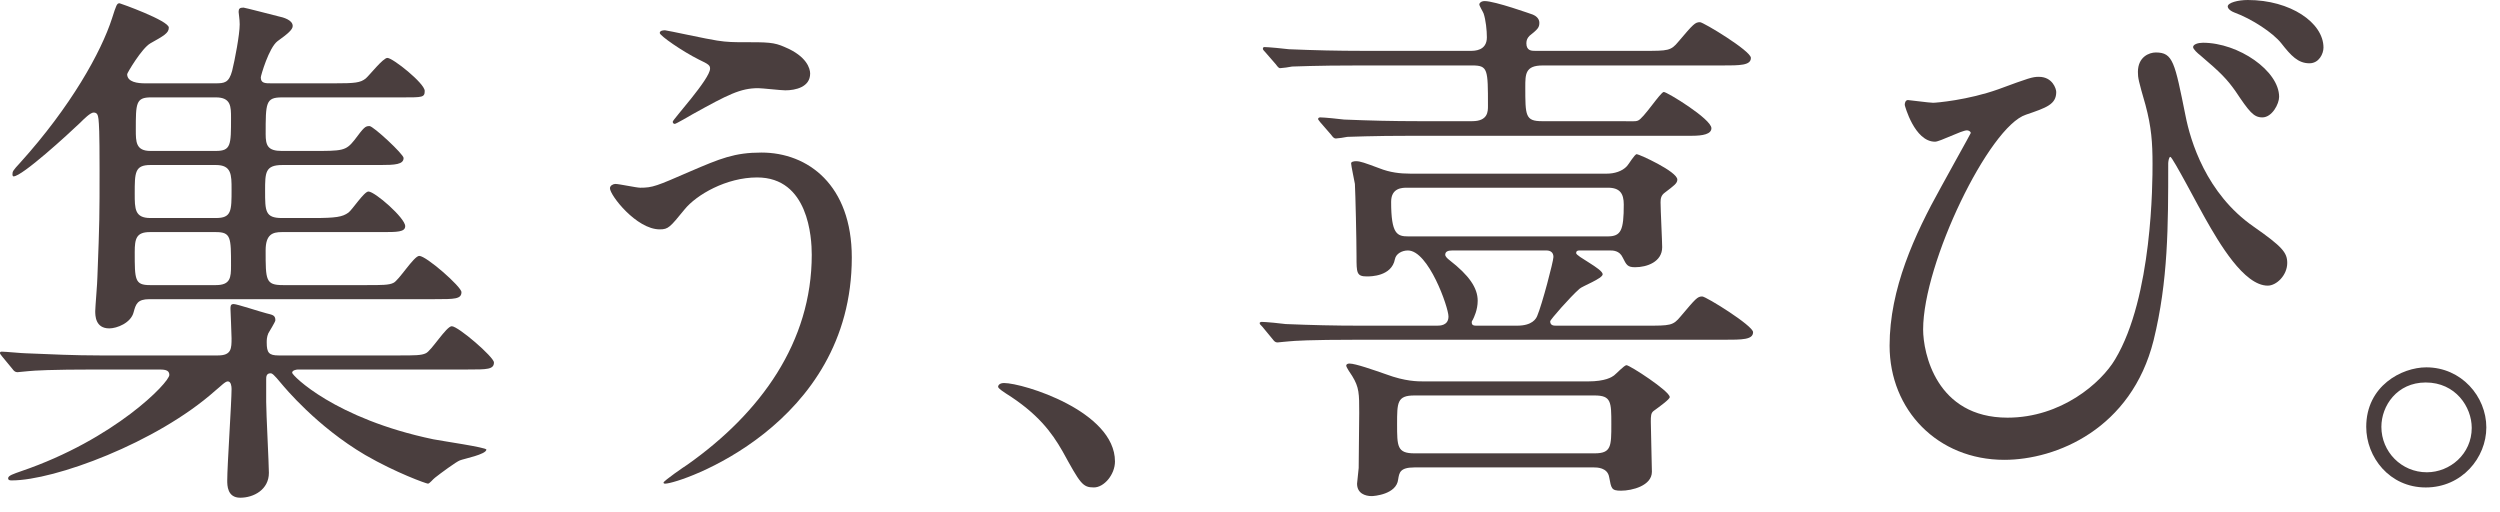 <svg fill="none" height="35" viewBox="0 0 171 35" width="171" xmlns="http://www.w3.org/2000/svg"><g fill="#4a3e3e"><path d="m165.957 25.126c2.406 0 4.108 1.998 4.108 4.108 0 2.072-1.665 4.108-4.145 4.108-2.479 0-4.07-2.072-4.07-4.145 0-2.812 2.442-4.071 4.107-4.071zm-.037 1.036c-1.961 0-3.034 1.591-3.034 3.034 0 1.702 1.369 3.108 3.108 3.108 1.592 0 3.072-1.258 3.072-3.034 0-1.443-1.11-3.108-3.146-3.108z"/><path d="m132.208 7.031c.222 0 2.406-.185 4.478-.925 2.109-.777 2.331-.851 2.775-.851.926 0 1.185.814 1.185 1.036 0 .851-.667 1.073-2.073 1.554-2.516.814-7.031 10.139-7.031 14.691 0 1.591.888 6.032 5.773 6.032 3.664 0 6.402-2.368 7.364-3.997 2.554-4.256 2.554-12.175 2.554-13.359 0-1.443-.074-2.516-.482-4.034-.481-1.665-.518-1.85-.518-2.257 0-1.036.778-1.332 1.222-1.332 1.184 0 1.295.666 2.035 4.33.333 1.702 1.406 5.329 4.663 7.586 1.961 1.369 2.294 1.776 2.294 2.479 0 .851-.74 1.554-1.332 1.554-1.629 0-3.331-2.924-4.293-4.626-.37-.629-2.22-4.182-2.368-4.182-.111 0-.148.37-.148.444 0 4.293 0 8.03-.999 12.101-1.518 6.069-6.661 8.178-10.214 8.178-4.552 0-7.845-3.405-7.845-7.808 0-3.886 1.702-7.586 3.515-10.843.148-.296 2.036-3.664 2.036-3.701 0-.111-.148-.185-.259-.185-.37 0-1.851.777-2.184.777-1.406 0-2.072-2.479-2.072-2.516 0-.185.074-.333.222-.333.111 0 1.443.185 1.702.185zm21.538-7.031c2.923 0 5.18 1.554 5.18 3.256 0 .407-.296 1.073-.962 1.073-.777 0-1.258-.518-1.924-1.369-.555-.703-1.998-1.665-3.22-2.109-.37-.148-.444-.333-.444-.407 0-.259.703-.444 1.37-.444zm-3.072 2.923c2.442 0 5.218 1.924 5.218 3.701 0 .481-.481 1.406-1.147 1.406-.592 0-.888-.37-1.851-1.813-.555-.777-.962-1.221-2.405-2.442-.148-.111-.481-.407-.481-.555 0-.185.333-.296.666-.296z"/><path d="m106.403 22.276h6.18c1.665 0 1.85 0 2.368-.629 1.036-1.221 1.148-1.369 1.481-1.369.259 0 3.478 1.998 3.478 2.442 0 .518-.74.518-1.998.518h-25.09c-3.256 0-4.293.074-4.663.111-.148 0-.666.074-.777.074-.148 0-.222-.074-.333-.222l-.703-.851c-.148-.148-.185-.185-.185-.259 0-.037.074-.074.148-.074.259 0 1.406.111 1.628.148 1.813.074 3.33.111 5.07.111h5.292c.185 0 .777 0 .777-.629 0-.629-1.369-4.515-2.775-4.515-.407 0-.814.222-.888.592-.222 1.184-1.665 1.184-1.924 1.184-.703 0-.703-.259-.703-1.369 0-1.147-.074-4.293-.111-4.959-.037-.222-.259-1.258-.259-1.406 0-.111.185-.148.333-.148.296 0 .592.111 1.591.481.74.296 1.443.37 2.109.37h13.47c.481 0 1.036-.148 1.369-.518.111-.111.518-.814.666-.814s2.775 1.184 2.775 1.739c0 .259-.222.407-.851.888-.259.185-.296.407-.296.666 0 .481.111 2.701.111 3.071 0 .999-1.036 1.369-1.85 1.369-.518 0-.592-.148-.851-.666-.222-.481-.666-.481-.888-.481h-2.036c-.111 0-.259 0-.259.185 0 .222 1.814 1.073 1.814 1.443 0 .296-1.407.814-1.592.999-.629.555-1.998 2.109-1.998 2.22 0 .296.259.296.37.296zm3.59-9.436h-13.766c-.296 0-1.073 0-1.073.962 0 2.22.407 2.368 1.184 2.368h13.618c.925 0 1.11-.407 1.11-2.183 0-.74-.259-1.147-1.073-1.147zm-9.03 9.436h2.813c1.036 0 1.295-.481 1.369-.666.333-.777 1.11-3.737 1.11-4.034 0-.296-.185-.444-.481-.444h-6.439c-.296 0-.481.074-.481.296 0 .111.148.259.296.37 1.332 1.036 1.924 1.887 1.924 2.775 0 .629-.259 1.147-.333 1.295-.074.111-.074.111-.074.185 0 .222.185.222.296.222zm-3.589 3.812h11.249c1.185 0 1.629-.296 1.777-.407.148-.111.703-.703.851-.703.222 0 2.96 1.776 2.96 2.183 0 .148-.666.629-1.073.925-.222.148-.222.37-.222.777 0 .555.074 2.923.074 3.405 0 .962-1.369 1.295-2.109 1.295-.666 0-.666-.148-.814-.925-.111-.666-.851-.666-1.037-.666h-12.285c-.999 0-1.036.37-1.11.814-.111 1.036-1.665 1.147-1.813 1.147-.444 0-.999-.185-.999-.851 0-.074.111-.999.111-1.073 0-.148.037-3.553.037-3.775 0-1.295 0-1.739-.481-2.516-.074-.111-.407-.592-.407-.703 0-.111.111-.148.222-.148.407 0 1.665.444 2.516.74 1.295.481 2.146.481 2.553.481zm11.693.962h-12.322c-1.184 0-1.184.481-1.184 1.961 0 1.517 0 1.998 1.184 1.998h12.322c1.148 0 1.148-.481 1.148-1.998s0-1.961-1.148-1.961zm-3.589-18.762h5.329c.777 0 1.036.037 1.221-.037.37-.111 1.554-1.961 1.776-1.961s3.257 1.85 3.257 2.479c0 .407-.592.518-1.333.518h-18.909c-3.256 0-4.293.074-4.663.074-.148.037-.666.111-.777.111-.148 0-.222-.111-.333-.259l-.74-.851c-.111-.148-.148-.185-.148-.222 0-.074.074-.111.148-.111.259 0 1.369.111 1.628.148 1.813.074 3.33.111 5.07.111h3.7c1.073 0 1.073-.666 1.073-1.036 0-2.516 0-2.775-1.073-2.775h-7.66c-3.256 0-4.33.074-4.663.074-.148.037-.703.111-.814.111-.111 0-.185-.111-.296-.259l-.74-.851c-.148-.148-.148-.185-.148-.222 0-.074.037-.111.111-.111.259 0 1.406.111 1.665.148 1.776.074 3.33.111 5.07.111h7.364c.259 0 1.11 0 1.11-.925 0-.481-.074-1.184-.222-1.628-.037-.111-.296-.518-.296-.629 0-.074.111-.222.37-.222.703 0 3.183.888 3.294.925.185.074.444.259.444.555 0 .333-.111.444-.666.888-.148.148-.222.296-.222.518 0 .518.37.518.592.518h7.438c1.665 0 1.85 0 2.368-.629 1.036-1.221 1.147-1.332 1.481-1.332.222 0 3.478 1.961 3.478 2.442 0 .518-.74.518-1.998.518h-12.249c-1.184 0-1.184.592-1.184 1.48 0 1.961 0 2.331 1.147 2.331z"/><path d="m76.264 31.565c0 .888-.74 1.776-1.443 1.776-.777 0-.925-.259-2.146-2.479-.74-1.295-1.702-2.59-3.886-3.96-.111-.074-.518-.333-.518-.444 0-.111.111-.259.407-.259 1.295 0 7.586 1.924 7.586 5.366z"/><path d="m45.496 2.072c.111 0 2.997.629 3.553.703.666.111 1.258.111 1.702.111 1.776 0 2.183-0 2.924.333 1.517.629 1.739 1.48 1.739 1.813 0 .925-.999 1.147-1.702 1.147-.296 0-1.591-.148-1.85-.148-1.221 0-2.072.444-4.478 1.776-.185.111-1.147.666-1.221.666s-.148-.037-.148-.148c0-.148 2.553-2.923 2.553-3.627 0-.222-.074-.296-.777-.629-1.11-.555-2.664-1.628-2.664-1.813 0-.185.296-.185.37-.185zm6.587 8.363c3.183 0 6.18 2.22 6.18 7.179 0 11.509-11.768 15.468-12.767 15.468-.037 0-.111 0-.111-.074 0-.111 1.443-1.11 1.628-1.221 5.033-3.553 8.511-8.4 8.511-14.358 0-1.184-.222-5.292-3.737-5.292-2.109 0-4.145 1.184-4.959 2.183-.999 1.221-1.11 1.369-1.702 1.369-1.591 0-3.405-2.331-3.405-2.812 0-.185.222-.296.37-.296.259 0 1.443.259 1.702.259.851 0 1.11-.111 3.405-1.11 2.072-.888 3.034-1.295 4.885-1.295z"/><path d="m29.753 20.464h-19.539c-.814 0-.925.333-1.073.888-.185.74-1.147 1.11-1.665 1.11-.962 0-.962-.888-.962-1.184 0-.259.148-1.961.148-2.331.148-3.812.148-4.219.148-7.327 0-2.701-.037-3.108-.074-3.478-.037-.259-.074-.444-.333-.444-.222 0-.666.444-.925.703-.814.777-3.96 3.664-4.552 3.664-.037 0-.074-.037-.074-.148 0-.185.037-.259.518-.777 3.479-3.849 5.551-7.586 6.291-9.88.296-.925.333-1.036.518-1.036.037 0 3.368 1.184 3.368 1.665 0 .37-.333.555-1.258 1.073-.592.333-1.591 2.035-1.591 2.109 0 .555.74.629 1.221.629h4.811c.629 0 .925-.037 1.147-.851.185-.74.518-2.479.518-3.182 0-.37-.074-.74-.074-.851 0-.222.074-.296.333-.296.074 0 2.072.518 2.368.592.37.074.999.259.999.666 0 .259-.37.555-1.036 1.036-.592.444-1.147 2.368-1.147 2.479 0 .407.296.407.74.407h4.293c1.406 0 1.776-.037 2.146-.333.259-.222 1.184-1.406 1.48-1.406.37 0 2.553 1.739 2.553 2.257 0 .444-.148.444-1.517.444h-8.252c-1.11 0-1.11.37-1.11 2.516 0 .777.148 1.147 1.11 1.147h2.072c2.072 0 2.294 0 2.886-.74.666-.888.74-.962 1.036-.962.259 0 2.331 1.924 2.331 2.183 0 .444-.592.481-1.591.481h-6.698c-1.184 0-1.184.518-1.184 1.776 0 1.369 0 1.85 1.147 1.85h2.146c1.554 0 1.998-.074 2.405-.37.259-.185 1.073-1.443 1.369-1.443.444 0 2.516 1.813 2.516 2.368 0 .407-.555.407-1.591.407h-6.846c-.629 0-1.11.148-1.11 1.258 0 2.035 0 2.368 1.184 2.368h5.736c1.036 0 1.517 0 1.813-.148.37-.148 1.406-1.85 1.776-1.85.481 0 2.886 2.109 2.886 2.479 0 .481-.481.481-1.813.481zm-19.465-5.551h4.478c1.073 0 1.073-.481 1.073-1.961 0-.999 0-1.665-1.073-1.665h-4.478c-1.073 0-1.073.518-1.073 1.961 0 1.036 0 1.665 1.073 1.665zm0-4.589h4.478c1.036 0 1.036-.407 1.036-2.257 0-.777 0-1.406-1.036-1.406h-4.441c-1.036 0-1.036.407-1.036 2.22 0 .814 0 1.443.999 1.443zm4.478 5.551h-4.515c-.925 0-1.036.444-1.036 1.369 0 1.887 0 2.257 1.036 2.257h4.515c.999 0 1.036-.518 1.036-1.332 0-1.924 0-2.294-1.036-2.294zm4.293 8.437h8.252c1.036 0 1.517 0 1.813-.148.37-.148 1.406-1.85 1.776-1.85.444 0 2.886 2.109 2.886 2.479 0 .481-.481.481-1.776.481h-11.62c-.074 0-.407.037-.407.222 0 .185 2.923 3.146 9.658 4.552.555.111 3.627.555 3.627.703 0 .333-1.554.629-1.813.74-.222.074-1.332.888-1.702 1.184-.148.111-.37.407-.481.407s-2.183-.74-4.293-1.961c-3.33-1.961-5.514-4.626-5.736-4.885-.518-.629-.629-.703-.74-.703-.296 0-.296.259-.296.407v1.554c0 .74.185 4.293.185 4.848 0 1.147-1.036 1.702-1.961 1.702-.888 0-.888-.851-.888-1.184 0-.999.296-5.366.296-6.254 0-.185-.037-.518-.259-.518-.185 0-.481.333-.851.629-4.034 3.59-11.028 6.143-13.914 6.143-.111 0-.259 0-.259-.148 0-.185.37-.296.888-.481 6.402-2.183 10.139-6.069 10.139-6.587 0-.37-.37-.37-.814-.37h-4.145c-3.219 0-4.293.074-4.663.111-.111 0-.666.074-.777.074-.148 0-.259-.111-.333-.222l-.703-.851c-.148-.185-.148-.185-.148-.259 0-.037.037-.074.111-.074.259 0 1.406.111 1.628.111 1.813.074 3.33.148 5.07.148h8.104c.925 0 .925-.481.925-1.184 0-.333-.074-1.887-.074-1.998 0-.185 0-.333.222-.333.222 0 1.776.518 2.22.629.407.111.629.111.629.481 0 .111-.444.814-.481.888-.111.259-.111.481-.111.629 0 .703.148.888.814.888z"/></g></svg>